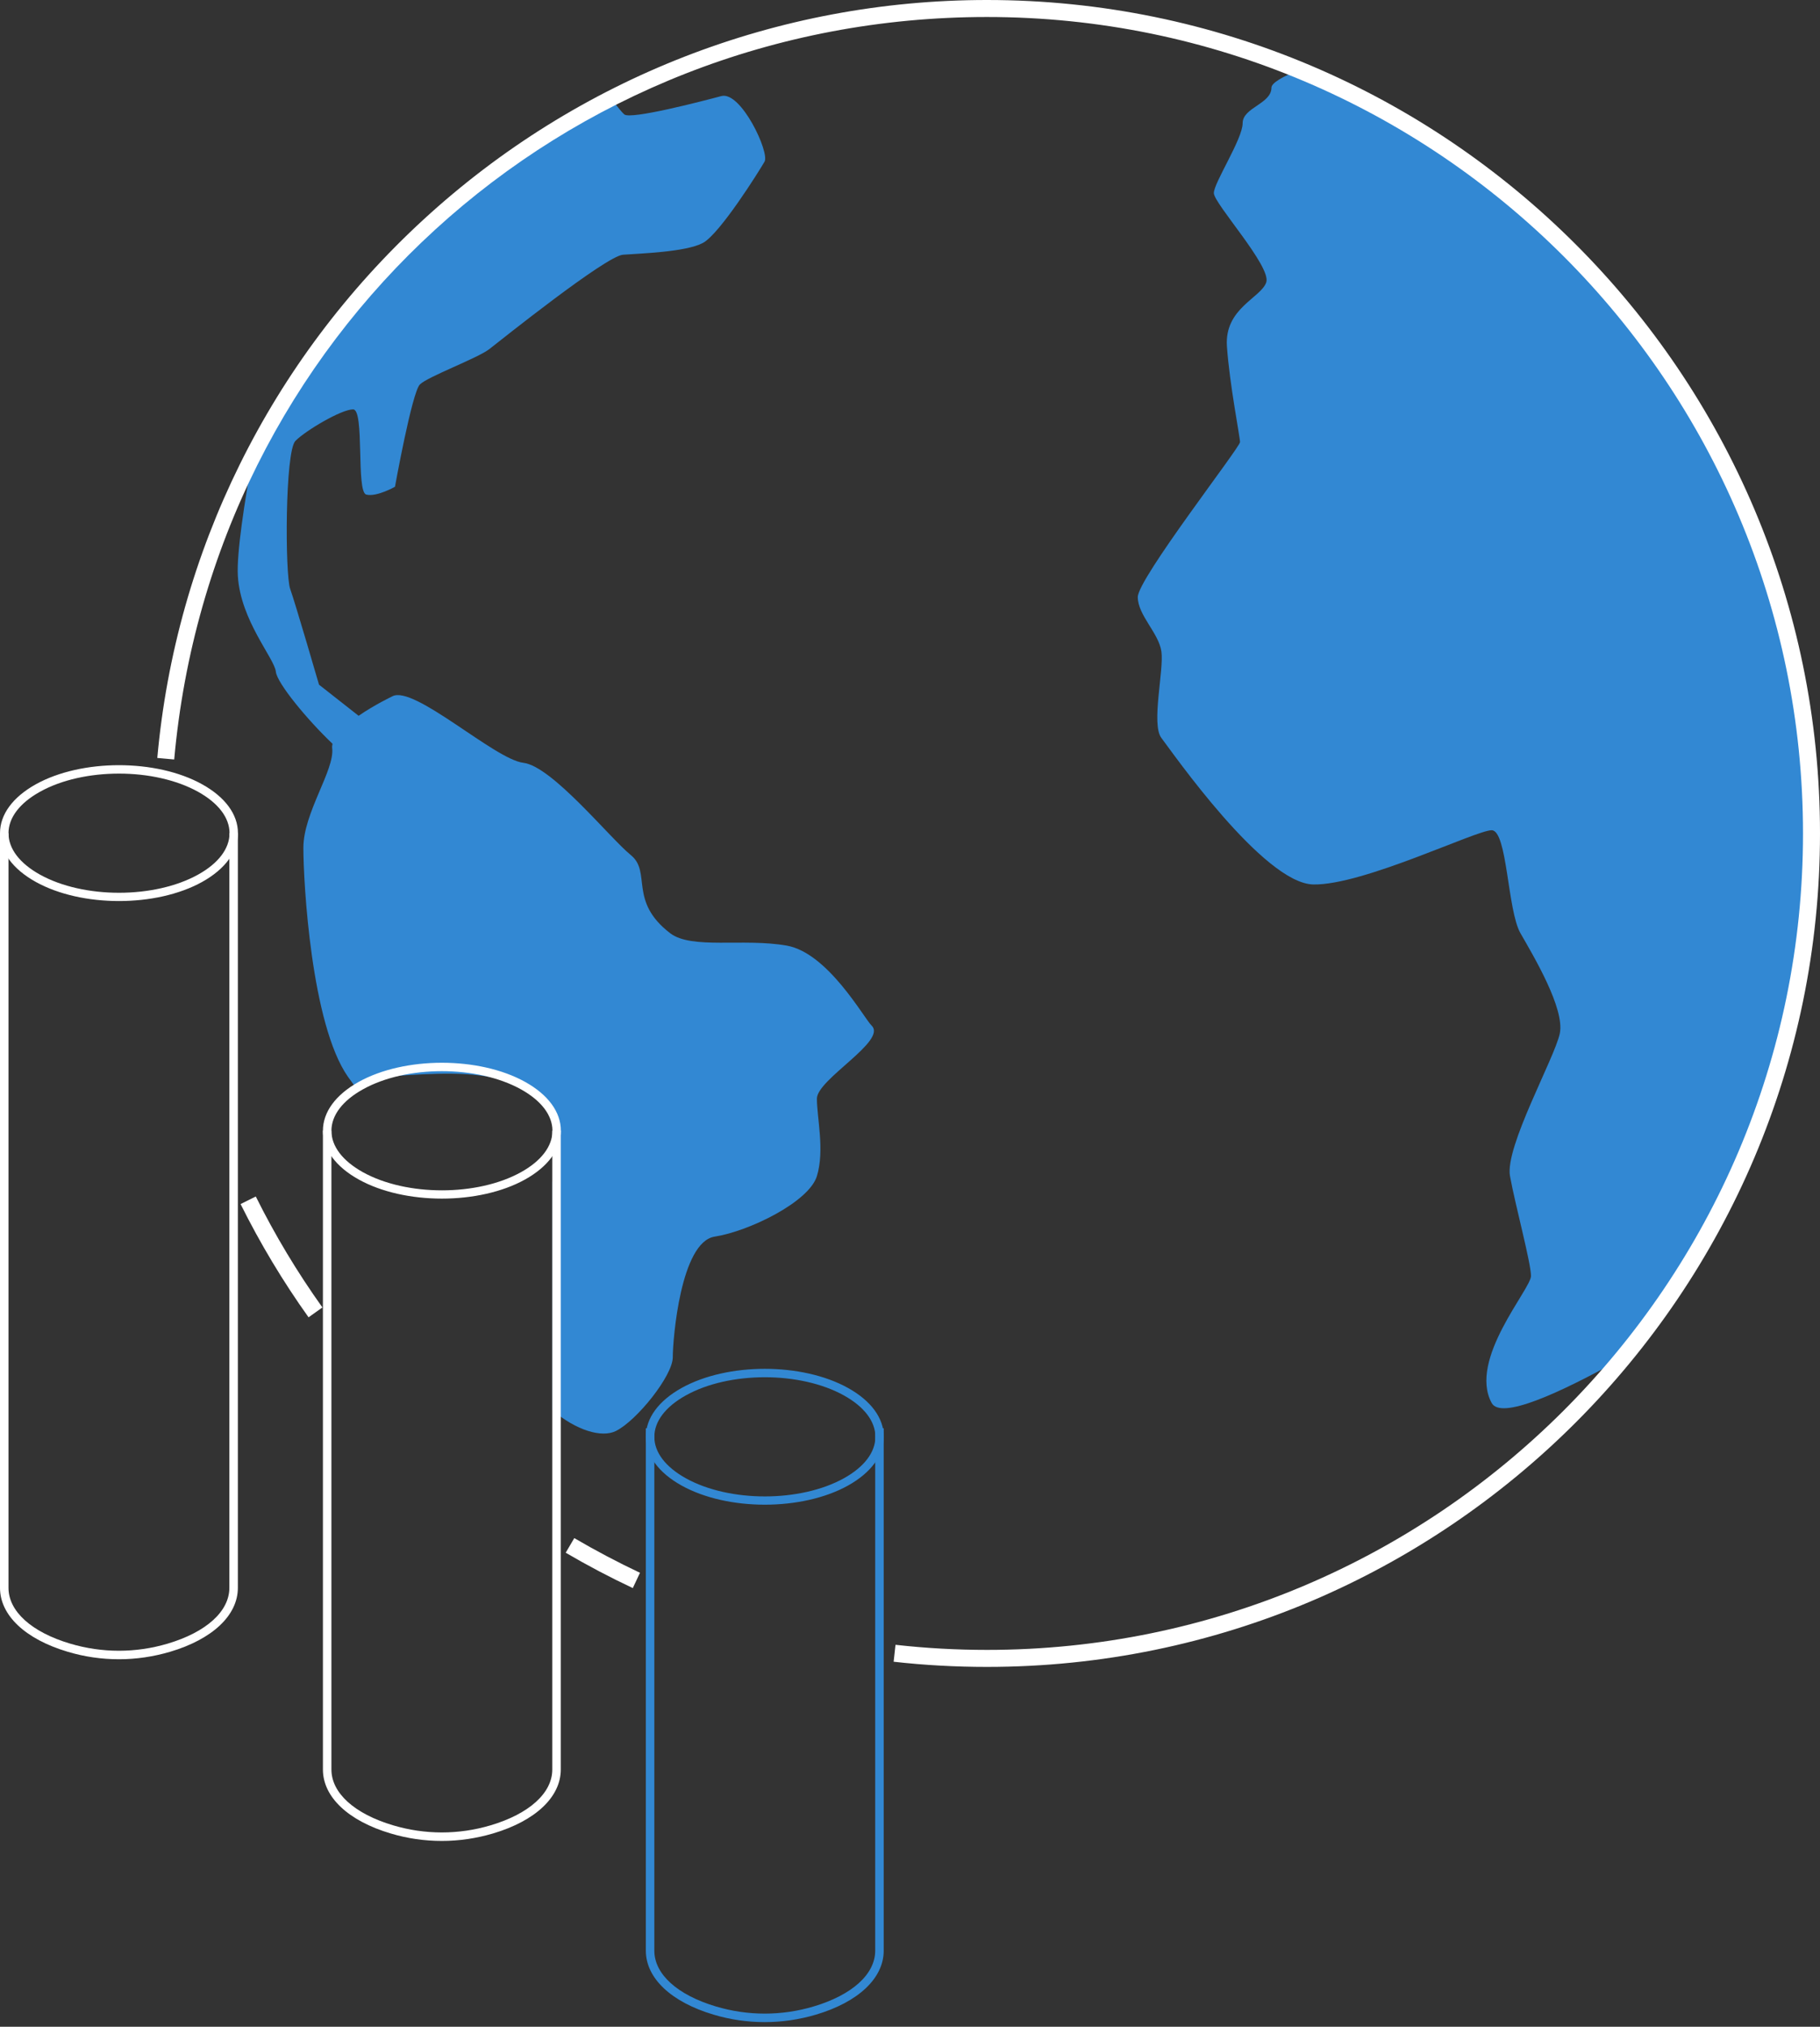 <?xml version="1.0" encoding="UTF-8"?> <svg xmlns="http://www.w3.org/2000/svg" width="283" height="315" viewBox="0 0 283 315" fill="none"><rect x="0" y="0" width="283" height="315" fill="#333333" stroke="none"/><path d="M197.705 13.611C197.705 16.161 193.225 16.69 193.225 19.148C193.225 21.605 188.746 28.398 188.746 30.01C188.746 31.622 197.705 41.413 196.899 43.871C196.079 46.315 190.384 47.888 190.781 53.821C191.19 59.767 192.816 67.894 192.816 68.713C192.816 69.532 176.919 89.947 176.919 92.788C176.919 95.629 180.183 98.365 180.593 101.272C181.003 104.179 178.968 112.583 180.593 114.697C182.218 116.811 196.489 137.345 204.232 137.464C211.976 137.596 229.497 129.034 231.942 129.034C234.386 129.034 234.386 141.481 236.421 145.036C238.456 148.59 243.345 156.756 242.539 160.628C241.72 164.487 233.977 178.269 234.796 182.788C235.615 187.307 238.06 196.279 238.06 198.314C238.06 200.349 228.282 211.29 231.942 218.042C233.356 220.659 242.196 216.734 252.502 210.96C270.724 188.813 281.679 160.456 281.679 129.536C281.679 75.914 248.737 29.996 201.999 10.863C199.475 11.893 197.705 12.884 197.705 13.624V13.611Z" fill="#3288D3"></path><path d="M135.533 159.4C134.344 158.25 128.755 148.102 122.333 146.966C115.581 145.776 107.547 147.6 104.203 145.036C97.689 140.042 101.349 135.536 98.085 132.893C94.822 130.25 85.863 119.098 81.383 118.556C76.904 118.027 64.337 106.413 61.007 108.223C61.007 108.223 58.272 109.518 55.762 111.249L49.604 106.412C49.604 106.412 45.931 93.78 45.124 91.534C44.305 89.287 44.305 70.141 45.944 68.515C47.569 66.89 53.079 63.626 54.903 63.626C56.726 63.626 55.339 76.457 56.951 76.866C58.563 77.276 61.417 75.651 61.417 75.651C61.417 75.651 64.06 60.983 65.289 59.755C66.518 58.526 74.248 55.685 76.084 54.258C77.921 52.83 94.214 39.788 96.87 39.59C99.513 39.392 106.648 39.181 109.304 37.754C111.947 36.326 118.065 26.548 118.884 25.121C119.703 23.694 115.211 14.114 112.158 14.933C109.106 15.752 98.099 18.607 97.081 17.787C96.79 17.563 95.998 16.585 95.007 15.33C71.129 27.539 51.599 47.003 39.31 70.828C38.029 77.95 36.773 86.01 36.985 89.512C37.394 96.436 42.693 102.343 42.891 104.391C43.076 106.175 47.794 111.883 51.705 115.596C51.652 115.834 51.626 116.059 51.652 116.283C52.062 119.666 47.173 126.326 47.173 131.757C47.173 137.187 48.401 159.188 54.097 167.341C54.586 168.042 55.074 168.676 55.563 169.323C56.581 168.174 58.034 167.368 59.95 167.288C69.57 166.866 85.546 164.487 86.88 178.296C87.078 180.344 86.708 182.154 85.902 183.66V219.179C89.615 222.324 93.566 223.5 95.773 222.403C99.037 220.778 104.613 213.801 104.613 210.947C104.613 208.093 105.842 193.016 111.127 192.197C116.426 191.377 125.795 186.819 127.024 182.788C128.253 178.758 127.024 173.75 127.024 170.751C127.024 167.751 137.991 161.765 135.533 159.4Z" fill="#3288D3"></path><path d="M153.465 259.07C148.616 259.07 143.74 258.806 138.956 258.264L139.247 255.635C143.938 256.163 148.721 256.427 153.465 256.427C223.432 256.427 280.357 199.502 280.357 129.535C280.357 59.568 223.432 2.643 153.465 2.643C87.33 2.643 32.995 52.247 27.088 118.039L24.459 117.801C27.339 85.731 42.033 56.013 65.844 34.131C89.801 12.117 120.919 0 153.465 0C224.899 0 283 58.114 283 129.535C283 200.956 224.886 259.07 153.465 259.07Z" fill="white"></path><path d="M47.979 204.736C44.001 199.172 40.447 193.239 37.408 187.135L39.773 185.959C42.746 191.945 46.234 197.745 50.133 203.203L47.979 204.736Z" fill="white"></path><path d="M98.402 246.821C94.861 245.156 91.346 243.306 87.963 241.324L89.298 239.051C92.615 240.994 96.05 242.804 99.512 244.443L98.389 246.834L98.402 246.821Z" fill="white"></path><path d="M18.499 257.881C15.817 257.881 13.134 257.498 10.531 256.718C3.938 254.763 0 251.05 0 246.782V129.482H1.321V246.782C1.321 250.429 4.902 253.666 10.901 255.45C15.87 256.93 21.116 256.93 26.084 255.45C32.083 253.666 35.664 250.429 35.664 246.782V129.482H36.986V246.782C36.986 251.05 33.048 254.763 26.454 256.718C23.851 257.485 21.169 257.881 18.486 257.881H18.499Z" fill="white"></path><path d="M18.499 140.04C13.808 140.04 9.131 139.049 5.563 137.067C1.969 135.072 0 132.376 0 129.482C0 126.588 1.982 123.893 5.563 121.897C12.698 117.933 24.3 117.933 31.436 121.897C35.03 123.893 36.999 126.588 36.999 129.482C36.999 132.376 35.017 135.072 31.436 137.067C27.868 139.049 23.19 140.04 18.499 140.04ZM18.499 120.233C14.046 120.233 9.593 121.171 6.21 123.06C3.066 124.805 1.321 127.09 1.321 129.495C1.321 131.9 3.052 134.173 6.21 135.931C12.989 139.696 24.023 139.696 30.801 135.931C33.946 134.186 35.691 131.9 35.691 129.495C35.691 127.09 33.959 124.818 30.801 123.06C27.419 121.184 22.966 120.233 18.513 120.233H18.499Z" fill="white"></path><path d="M68.712 286.119C66.029 286.119 63.347 285.736 60.744 284.956C54.15 283.001 50.212 279.288 50.212 275.019V175.731H51.534V275.019C51.534 278.666 55.115 281.904 61.114 283.688C66.082 285.168 71.328 285.168 76.297 283.688C82.296 281.904 85.877 278.666 85.877 275.019V175.731H87.198V275.019C87.198 279.288 83.26 283.001 76.667 284.956C74.064 285.723 71.381 286.119 68.699 286.119H68.712Z" fill="white"></path><path d="M68.712 186.288C64.021 186.288 59.343 185.297 55.776 183.315C52.181 181.32 50.212 178.624 50.212 175.731C50.212 172.837 52.195 170.141 55.776 168.146C62.911 164.182 74.513 164.182 81.648 168.146C85.242 170.141 87.211 172.837 87.211 175.731C87.211 178.624 85.229 181.32 81.648 183.315C78.081 185.297 73.403 186.288 68.712 186.288ZM68.712 166.481C64.259 166.481 59.806 167.419 56.423 169.309C53.278 171.053 51.534 173.339 51.534 175.744C51.534 178.149 53.265 180.421 56.423 182.179C63.202 185.945 74.235 185.945 81.014 182.179C84.159 180.435 85.903 178.149 85.903 175.744C85.903 173.339 84.172 171.066 81.014 169.309C77.631 167.432 73.178 166.481 68.725 166.481H68.712Z" fill="white"></path><path d="M118.924 314.278C116.242 314.278 113.56 313.895 110.956 313.115C104.363 311.159 100.425 307.446 100.425 303.178V221.979H101.746V303.178C101.746 306.825 105.327 310.062 111.326 311.846C116.295 313.326 121.541 313.326 126.509 311.846C132.508 310.062 136.089 306.825 136.089 303.178V221.979H137.411V303.178C137.411 307.446 133.473 311.159 126.879 313.115C124.276 313.881 121.594 314.278 118.911 314.278H118.924Z" fill="#3288D3"></path><path d="M118.924 233.858C114.233 233.858 109.556 232.867 105.988 230.885C102.394 228.89 100.425 226.194 100.425 223.3C100.425 220.406 102.407 217.711 105.988 215.716C113.124 211.751 124.725 211.751 131.861 215.716C135.455 217.711 137.424 220.406 137.424 223.3C137.424 226.194 135.442 228.89 131.861 230.885C128.293 232.867 123.615 233.858 118.924 233.858ZM118.924 214.051C114.471 214.051 110.018 214.989 106.636 216.878C103.491 218.623 101.746 220.909 101.746 223.313C101.746 225.718 103.477 227.991 106.636 229.749C113.414 233.515 124.448 233.515 131.226 229.749C134.371 228.004 136.116 225.718 136.116 223.313C136.116 220.909 134.385 218.636 131.226 216.878C127.844 215.002 123.391 214.051 118.938 214.051H118.924Z" fill="#3288D3"></path></svg> 